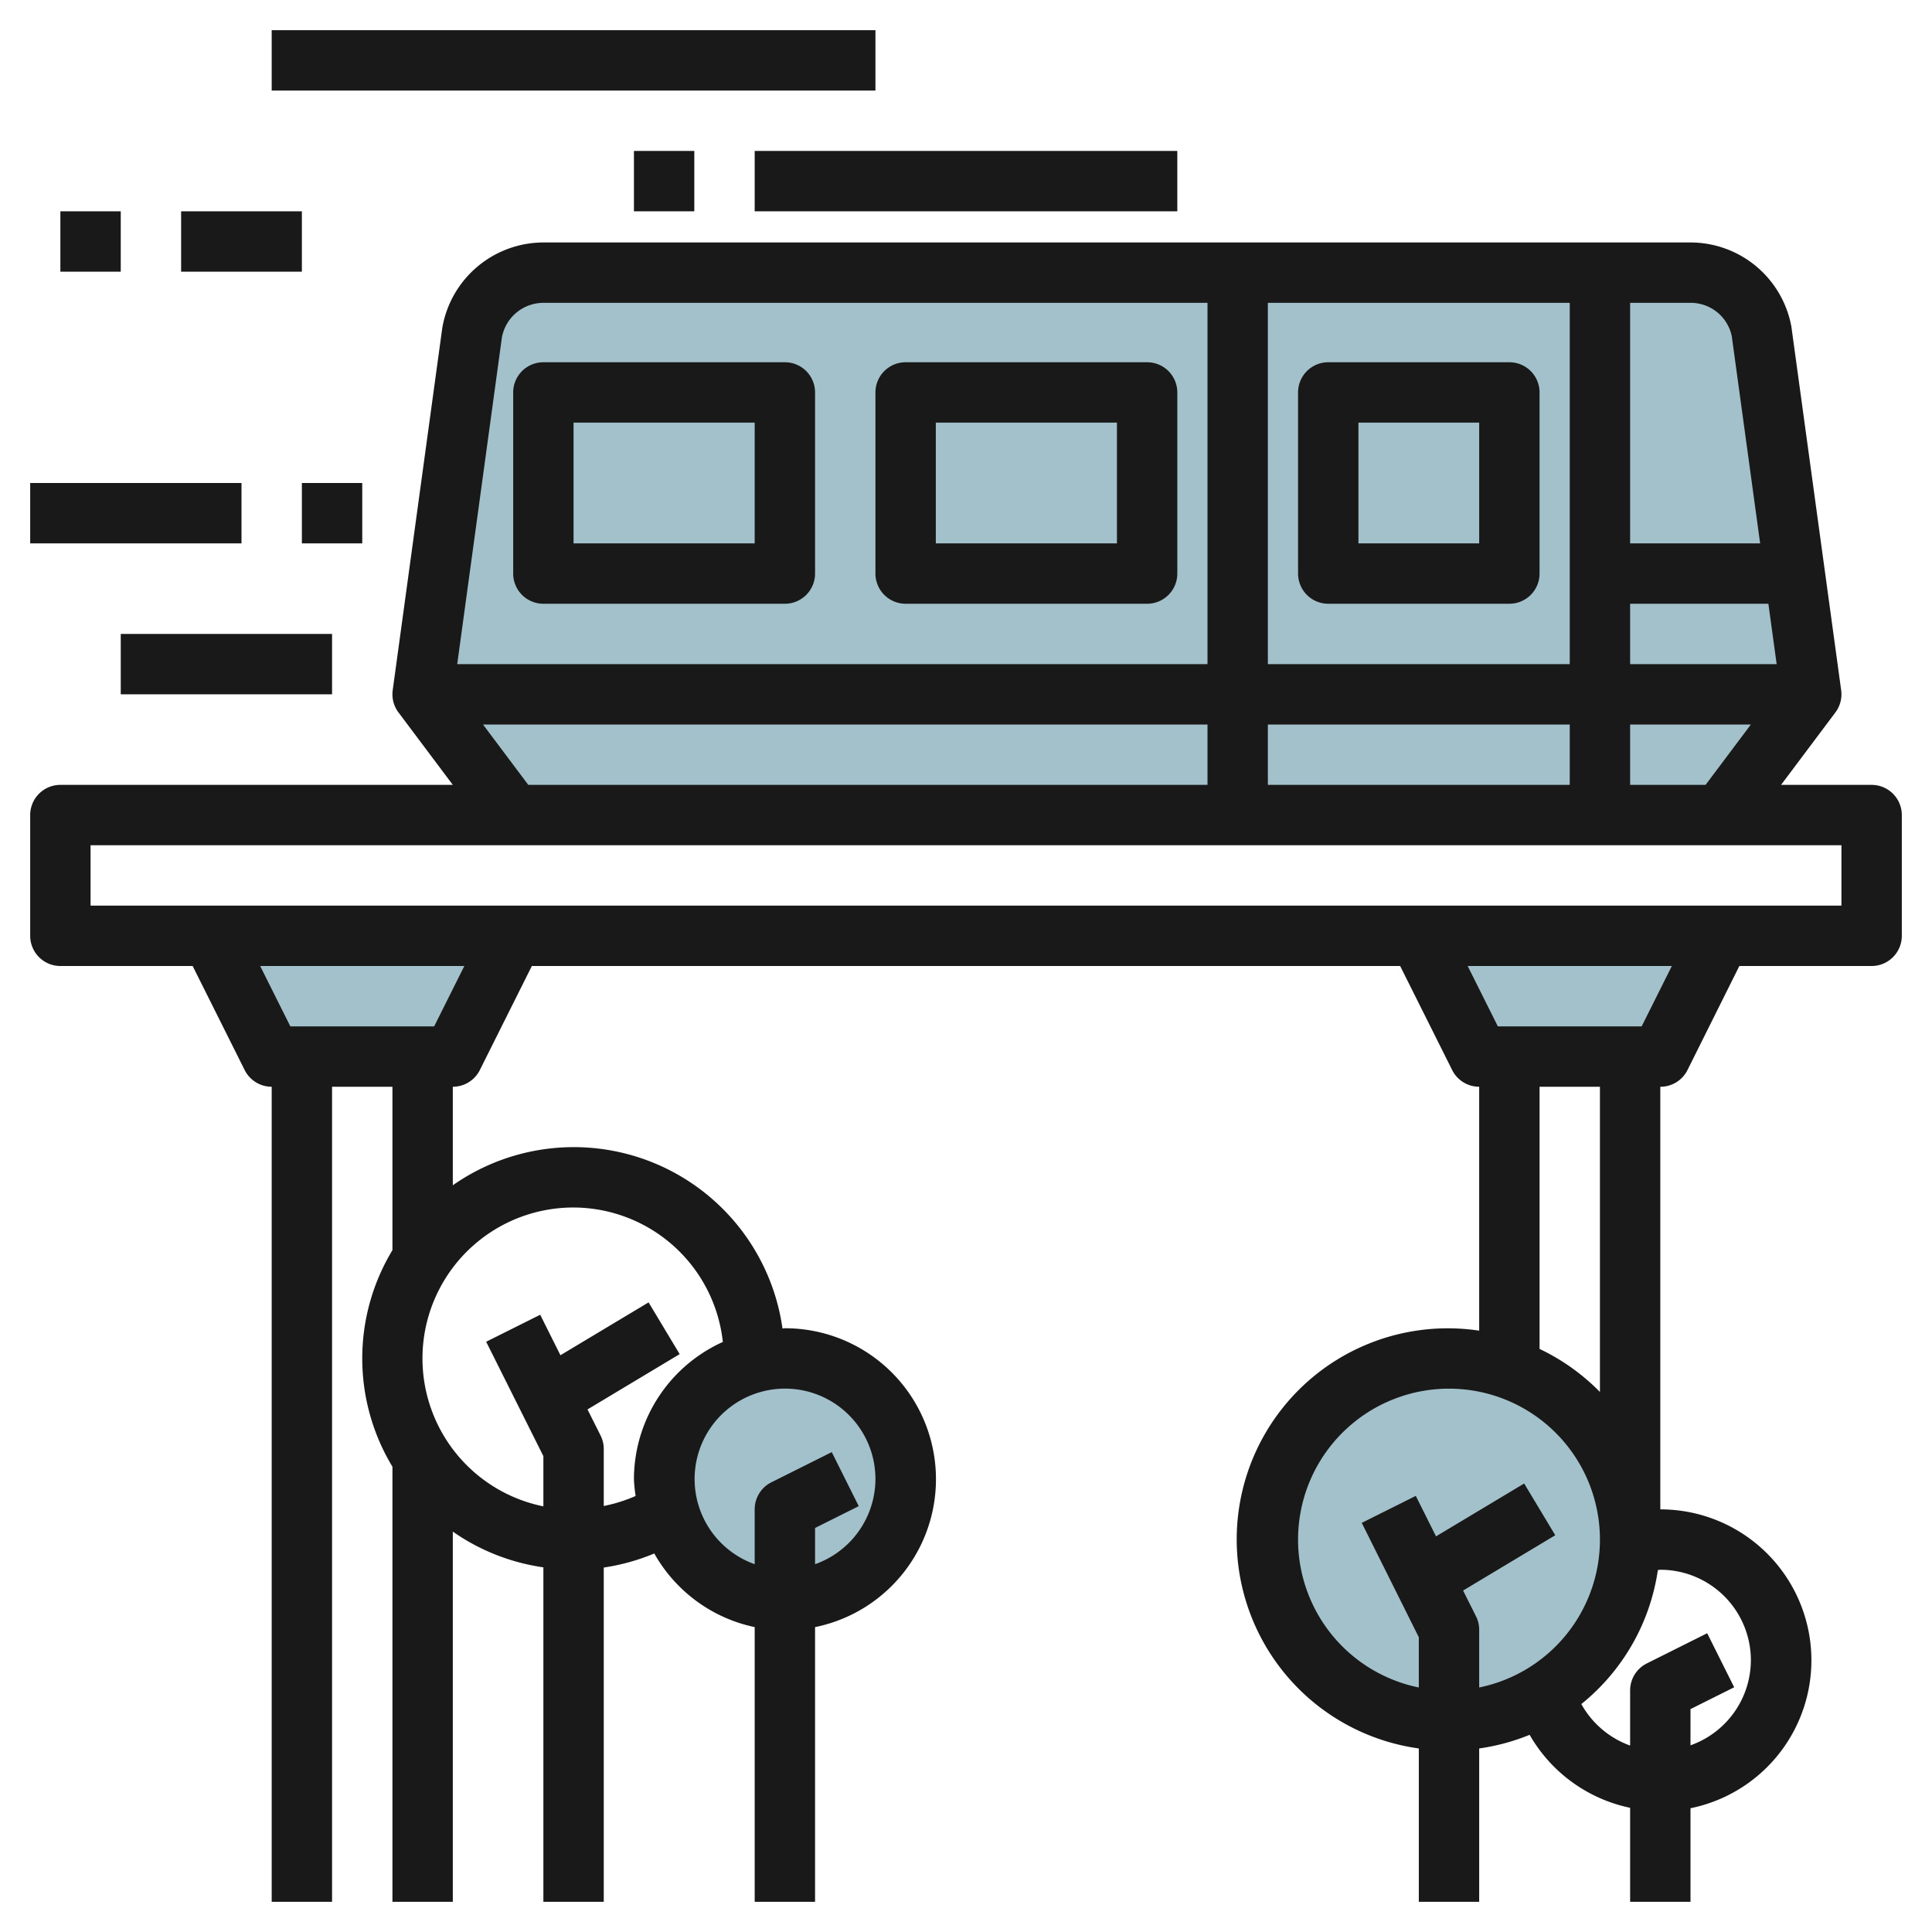 <svg id="Layer_3" height="512" viewBox="0 0 64 64" width="512" xmlns="http://www.w3.org/2000/svg" data-name="Layer 3"><path d="m57 26.991 3-4-1.642-12a2.4 2.4 0 0 0 -2.358-1.968h-38a2.4 2.4 0 0 0 -2.358 1.968l-1.642 12 3 4z" fill="#a3c1ca"/><path d="m7 30.991 2 4h6l2-4" fill="#a3c1ca"/><path d="m47 30.991 2 4h6l2-4" fill="#a3c1ca"/><circle cx="48" cy="50.991" fill="#a3c1ca" r="6"/><circle cx="26" cy="48.991" fill="#a3c1ca" r="4"/><g fill="#191919"><path d="m62 26h-3l1.8-2.4a1 1 0 0 0 .191-.736l-1.649-12.043a3.4 3.4 0 0 0 -3.342-2.789h-38a3.407 3.407 0 0 0 -3.349 2.832l-1.642 12a1 1 0 0 0 .191.736l1.8 2.4h-13a1 1 0 0 0 -1 1v4a1 1 0 0 0 1 1h4.382l1.723 3.447a1 1 0 0 0 .895.553v27h2v-27h2v5.413a6.933 6.933 0 0 0 0 7.174v14.413h2v-12.264a6.942 6.942 0 0 0 3 1.184v11.08h2v-11.073a6.986 6.986 0 0 0 1.674-.466 5 5 0 0 0 3.326 2.439v9.1h2v-9.1a5 5 0 0 0 -1-9.9c-.027 0-.052.008-.079.008a6.983 6.983 0 0 0 -10.921-4.744v-3.264a1 1 0 0 0 .895-.553l1.723-3.447h28.764l1.723 3.447a1 1 0 0 0 .895.553v8.08a6.992 6.992 0 1 0 -2 13.84v5.08h2v-5.08a6.989 6.989 0 0 0 1.671-.452 5.018 5.018 0 0 0 3.329 2.418v3.114h2v-3.1a5 5 0 0 0 -1-9.9v-14a1 1 0 0 0 .9-.553l1.718-3.447h4.382a1 1 0 0 0 1-1v-4a1 1 0 0 0 -1-1zm-33 23a3 3 0 0 1 -2 2.816v-1.2l1.447-.723-.894-1.79-2 1a1 1 0 0 0 -.553.897v1.816a2.995 2.995 0 1 1 4-2.816zm-10-9a4.99 4.99 0 0 1 4.945 4.454 5 5 0 0 0 -2.945 4.546 4.869 4.869 0 0 0 .056.556 5.061 5.061 0 0 1 -1.056.332v-1.888a1 1 0 0 0 -.105-.447l-.433-.864 3.053-1.832-1.03-1.714-2.92 1.751-.67-1.341-1.79.894 1.895 3.789v1.664a5 5 0 0 1 1-9.9zm35-14v-2h4l-1.5 2zm4.854-4h-4.854v-2h4.58zm-6.854-3v3h-10v-11.968h10zm0 5v2h-10v-2zm5.367-12.864.94 6.864h-4.307v-7.968h2a1.388 1.388 0 0 1 1.367 1.104zm-40.741.043a1.4 1.4 0 0 1 1.374-1.147h22v11.968h-24.854zm-.626 12.821h24v2h-22.5zm-1.618 10h-4.764l-1-2h6.764zm34.518 19.553-.433-.864 3.053-1.832-1.03-1.714-2.92 1.751-.67-1.341-1.79.894 1.89 3.789v1.664a5 5 0 1 1 2 0v-1.9a1 1 0 0 0 -.1-.447zm9.1 1.447a3 3 0 0 1 -2 2.816v-1.2l1.447-.723-.894-1.79-2 1a1 1 0 0 0 -.553.897v1.824a3.012 3.012 0 0 1 -1.616-1.375 6.994 6.994 0 0 0 2.535-4.439c.027 0 .053-.01.081-.01a3 3 0 0 1 3 3zm-5-8.889a7.016 7.016 0 0 0 -2-1.426v-8.685h2zm1.382-12.111h-4.764l-1-2h6.764zm6.618-4h-58v-2h58z"/><path d="m18 20h8a1 1 0 0 0 1-1v-6a1 1 0 0 0 -1-1h-8a1 1 0 0 0 -1 1v6a1 1 0 0 0 1 1zm1-6h6v4h-6z"/><path d="m30 20h8a1 1 0 0 0 1-1v-6a1 1 0 0 0 -1-1h-8a1 1 0 0 0 -1 1v6a1 1 0 0 0 1 1zm1-6h6v4h-6z"/><path d="m44 20h6a1 1 0 0 0 1-1v-6a1 1 0 0 0 -1-1h-6a1 1 0 0 0 -1 1v6a1 1 0 0 0 1 1zm1-6h4v4h-4z"/><path d="m2 7h2v2h-2z"/><path d="m6 7h4v2h-4z"/><path d="m1 16h7v2h-7z"/><path d="m10 16h2v2h-2z"/><path d="m4 21h7v2h-7z"/><path d="m9 1h20v2h-20z"/><path d="m25 5h14v2h-14z"/><path d="m21 5h2v2h-2z"/></g></svg>